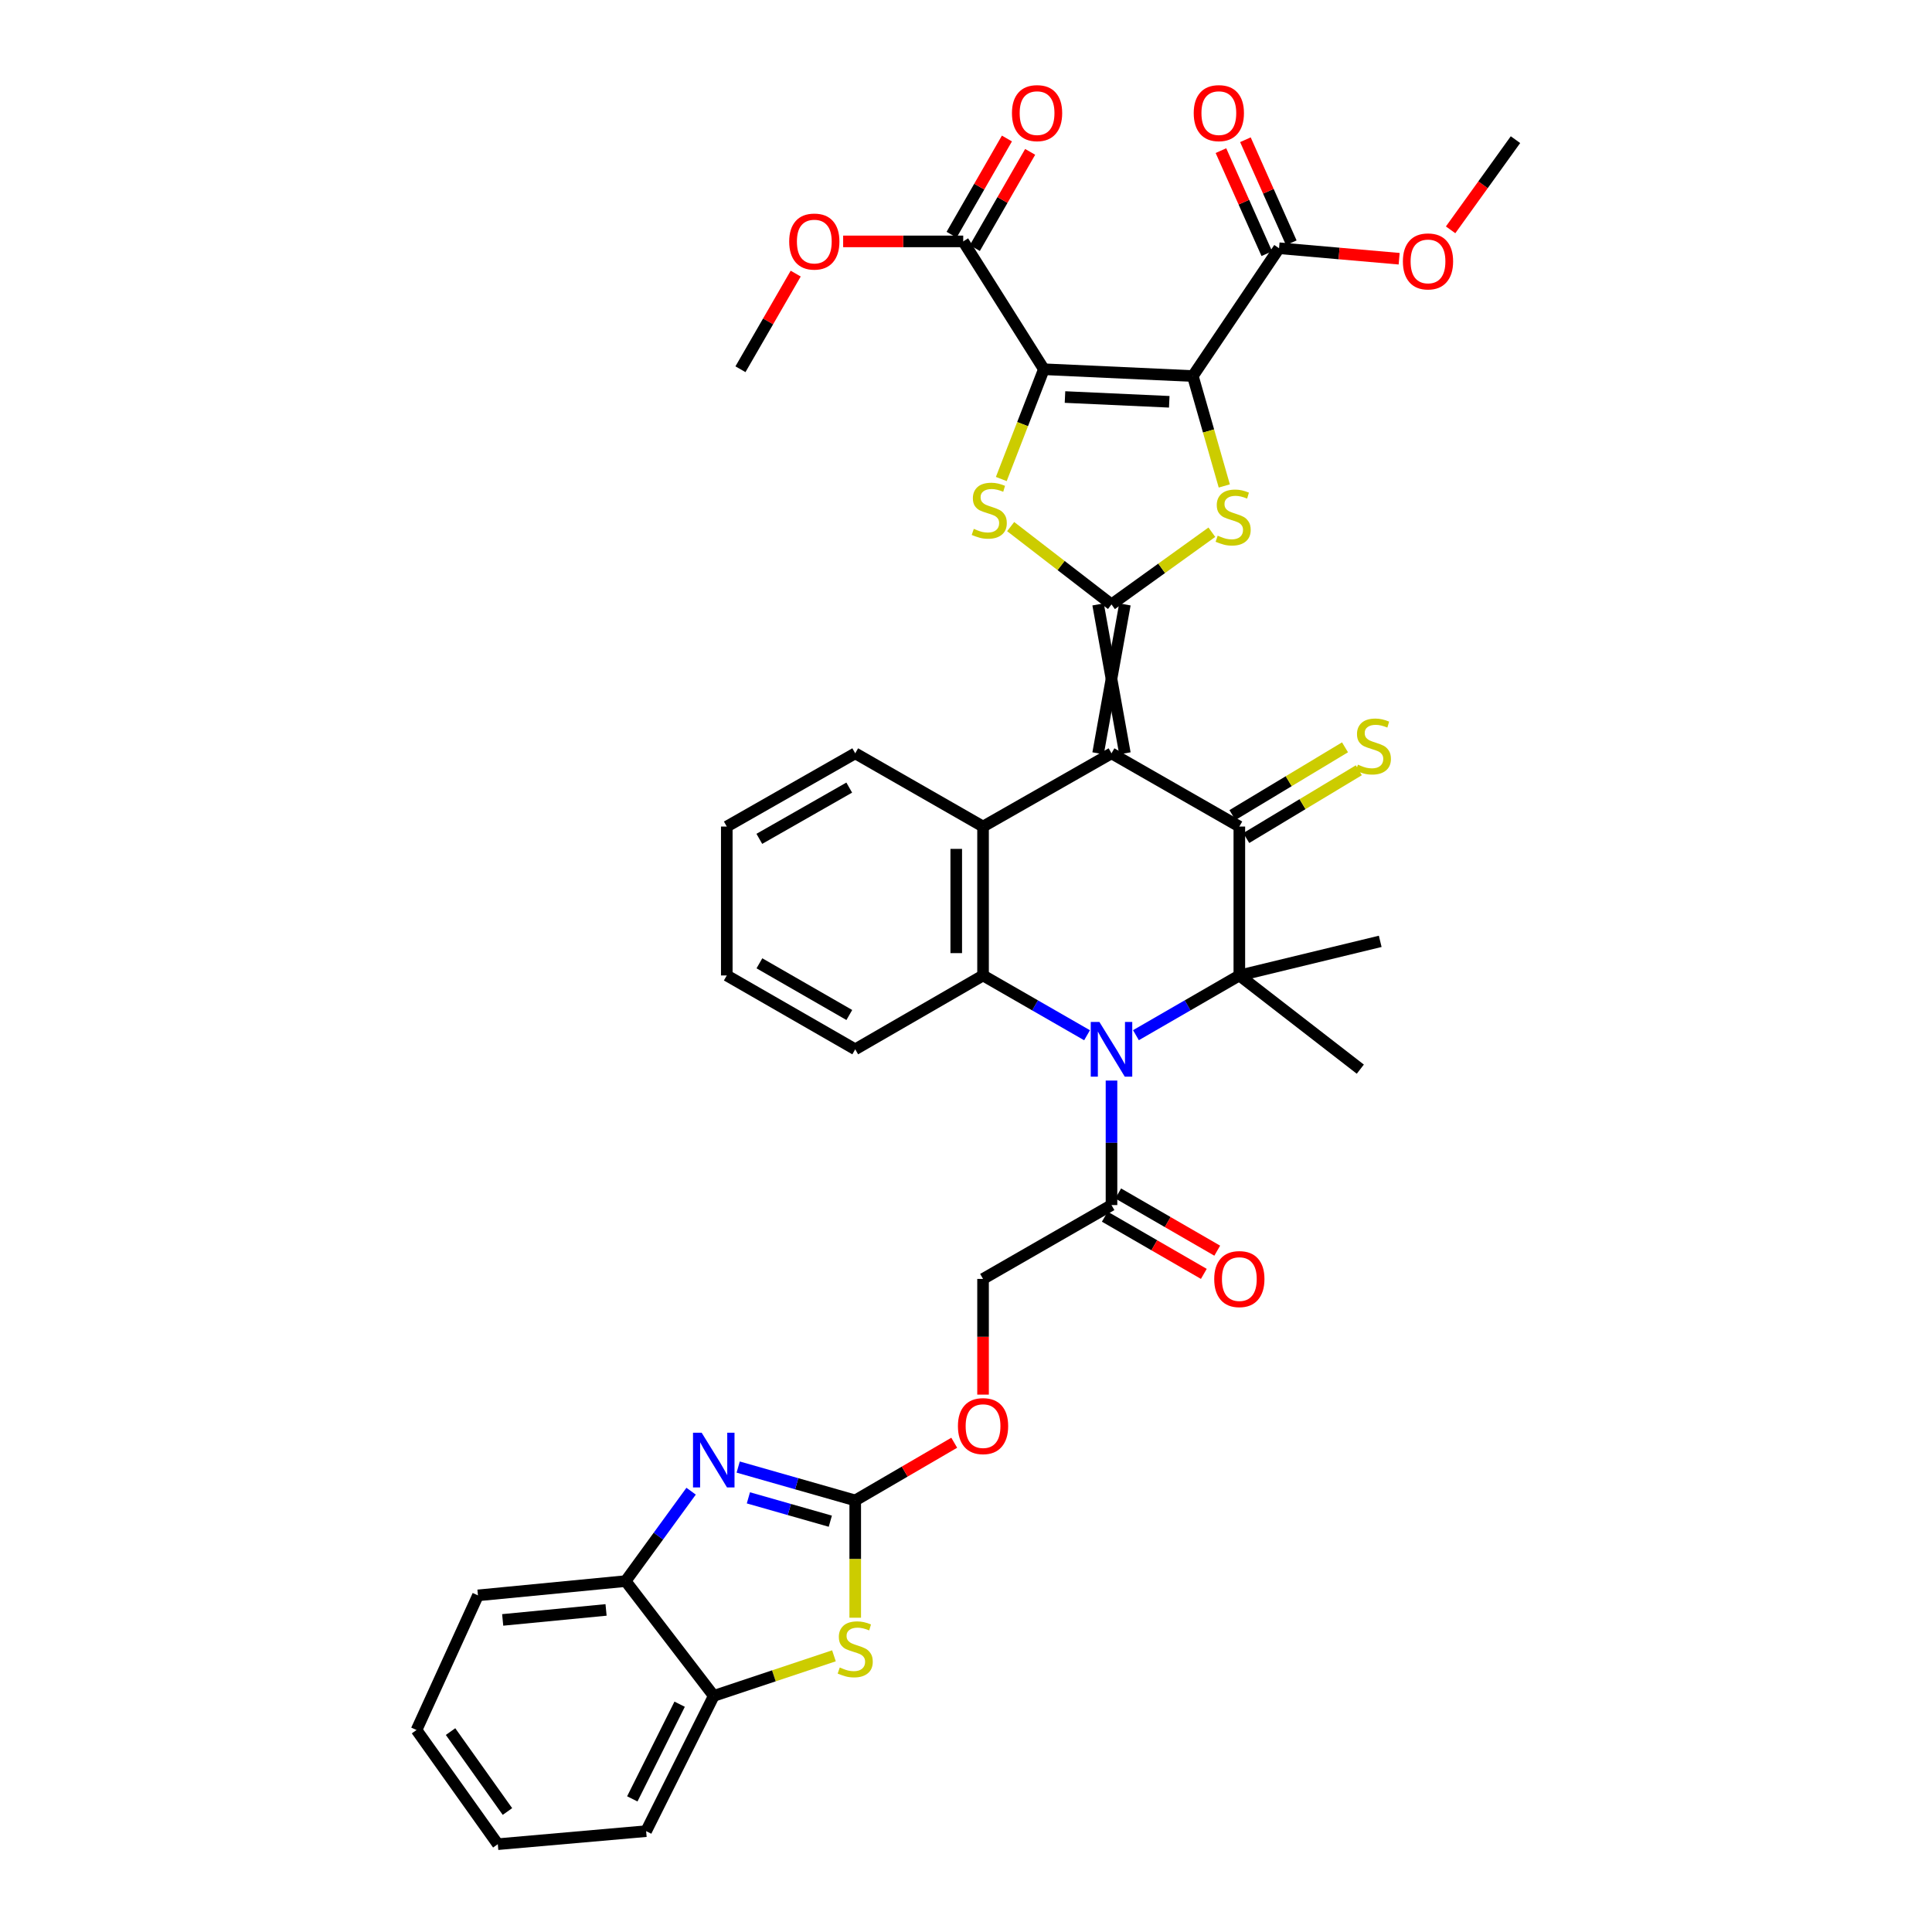 <?xml version='1.0' encoding='iso-8859-1'?>
<svg version='1.1' baseProfile='full'
              xmlns='http://www.w3.org/2000/svg'
                      xmlns:rdkit='http://www.rdkit.org/xml'
                      xmlns:xlink='http://www.w3.org/1999/xlink'
                  xml:space='preserve'
width='1000px' height='1000px' viewBox='0 0 1000 1000'>
<!-- END OF HEADER -->
<rect style='opacity:1.0;fill:#FFFFFF;stroke:none' width='1000' height='1000' x='0' y='0'> </rect>
<path class='bond-0' d='M 582.246,389.921 L 568.374,312.846' style='fill:none;fill-rule:evenodd;stroke:#000000;stroke-width:6px;stroke-linecap:butt;stroke-linejoin:miter;stroke-opacity:1' />
<path class='bond-0' d='M 568.374,389.921 L 582.246,312.846' style='fill:none;fill-rule:evenodd;stroke:#000000;stroke-width:6px;stroke-linecap:butt;stroke-linejoin:miter;stroke-opacity:1' />
<path class='bond-4' d='M 575.31,389.921 L 641.48,427.822' style='fill:none;fill-rule:evenodd;stroke:#000000;stroke-width:6px;stroke-linecap:butt;stroke-linejoin:miter;stroke-opacity:1' />
<path class='bond-8' d='M 575.31,389.921 L 508.824,427.822' style='fill:none;fill-rule:evenodd;stroke:#000000;stroke-width:6px;stroke-linecap:butt;stroke-linejoin:miter;stroke-opacity:1' />
<path class='bond-5' d='M 575.31,312.846 L 601.282,294.16' style='fill:none;fill-rule:evenodd;stroke:#000000;stroke-width:6px;stroke-linecap:butt;stroke-linejoin:miter;stroke-opacity:1' />
<path class='bond-5' d='M 601.282,294.16 L 627.255,275.473' style='fill:none;fill-rule:evenodd;stroke:#CCCC00;stroke-width:6px;stroke-linecap:butt;stroke-linejoin:miter;stroke-opacity:1' />
<path class='bond-6' d='M 575.31,312.846 L 549.213,292.706' style='fill:none;fill-rule:evenodd;stroke:#000000;stroke-width:6px;stroke-linecap:butt;stroke-linejoin:miter;stroke-opacity:1' />
<path class='bond-6' d='M 549.213,292.706 L 523.116,272.565' style='fill:none;fill-rule:evenodd;stroke:#CCCC00;stroke-width:6px;stroke-linecap:butt;stroke-linejoin:miter;stroke-opacity:1' />
<path class='bond-1' d='M 540.306,191.118 L 529.289,219.53' style='fill:none;fill-rule:evenodd;stroke:#000000;stroke-width:6px;stroke-linecap:butt;stroke-linejoin:miter;stroke-opacity:1' />
<path class='bond-1' d='M 529.289,219.53 L 518.271,247.941' style='fill:none;fill-rule:evenodd;stroke:#CCCC00;stroke-width:6px;stroke-linecap:butt;stroke-linejoin:miter;stroke-opacity:1' />
<path class='bond-14' d='M 540.306,191.118 L 498.559,124.948' style='fill:none;fill-rule:evenodd;stroke:#000000;stroke-width:6px;stroke-linecap:butt;stroke-linejoin:miter;stroke-opacity:1' />
<path class='bond-39' d='M 540.306,191.118 L 617.404,194.64' style='fill:none;fill-rule:evenodd;stroke:#000000;stroke-width:6px;stroke-linecap:butt;stroke-linejoin:miter;stroke-opacity:1' />
<path class='bond-39' d='M 551.238,205.504 L 605.206,207.969' style='fill:none;fill-rule:evenodd;stroke:#000000;stroke-width:6px;stroke-linecap:butt;stroke-linejoin:miter;stroke-opacity:1' />
<path class='bond-2' d='M 617.404,194.64 L 625.547,223.085' style='fill:none;fill-rule:evenodd;stroke:#000000;stroke-width:6px;stroke-linecap:butt;stroke-linejoin:miter;stroke-opacity:1' />
<path class='bond-2' d='M 625.547,223.085 L 633.689,251.53' style='fill:none;fill-rule:evenodd;stroke:#CCCC00;stroke-width:6px;stroke-linecap:butt;stroke-linejoin:miter;stroke-opacity:1' />
<path class='bond-15' d='M 617.404,194.64 L 662.034,128.486' style='fill:none;fill-rule:evenodd;stroke:#000000;stroke-width:6px;stroke-linecap:butt;stroke-linejoin:miter;stroke-opacity:1' />
<path class='bond-3' d='M 562.653,535.845 L 535.738,520.371' style='fill:none;fill-rule:evenodd;stroke:#0000FF;stroke-width:6px;stroke-linecap:butt;stroke-linejoin:miter;stroke-opacity:1' />
<path class='bond-3' d='M 535.738,520.371 L 508.824,504.897' style='fill:none;fill-rule:evenodd;stroke:#000000;stroke-width:6px;stroke-linecap:butt;stroke-linejoin:miter;stroke-opacity:1' />
<path class='bond-13' d='M 575.31,559.298 L 575.31,591.52' style='fill:none;fill-rule:evenodd;stroke:#0000FF;stroke-width:6px;stroke-linecap:butt;stroke-linejoin:miter;stroke-opacity:1' />
<path class='bond-13' d='M 575.31,591.52 L 575.31,623.742' style='fill:none;fill-rule:evenodd;stroke:#000000;stroke-width:6px;stroke-linecap:butt;stroke-linejoin:miter;stroke-opacity:1' />
<path class='bond-38' d='M 587.96,535.814 L 614.72,520.356' style='fill:none;fill-rule:evenodd;stroke:#0000FF;stroke-width:6px;stroke-linecap:butt;stroke-linejoin:miter;stroke-opacity:1' />
<path class='bond-38' d='M 614.72,520.356 L 641.48,504.897' style='fill:none;fill-rule:evenodd;stroke:#000000;stroke-width:6px;stroke-linecap:butt;stroke-linejoin:miter;stroke-opacity:1' />
<path class='bond-7' d='M 641.48,427.822 L 641.48,504.897' style='fill:none;fill-rule:evenodd;stroke:#000000;stroke-width:6px;stroke-linecap:butt;stroke-linejoin:miter;stroke-opacity:1' />
<path class='bond-18' d='M 645.057,433.765 L 674.192,416.229' style='fill:none;fill-rule:evenodd;stroke:#000000;stroke-width:6px;stroke-linecap:butt;stroke-linejoin:miter;stroke-opacity:1' />
<path class='bond-18' d='M 674.192,416.229 L 703.328,398.693' style='fill:none;fill-rule:evenodd;stroke:#CCCC00;stroke-width:6px;stroke-linecap:butt;stroke-linejoin:miter;stroke-opacity:1' />
<path class='bond-18' d='M 637.903,421.879 L 667.039,404.344' style='fill:none;fill-rule:evenodd;stroke:#000000;stroke-width:6px;stroke-linecap:butt;stroke-linejoin:miter;stroke-opacity:1' />
<path class='bond-18' d='M 667.039,404.344 L 696.175,386.808' style='fill:none;fill-rule:evenodd;stroke:#CCCC00;stroke-width:6px;stroke-linecap:butt;stroke-linejoin:miter;stroke-opacity:1' />
<path class='bond-24' d='M 641.48,504.897 L 714.401,487.241' style='fill:none;fill-rule:evenodd;stroke:#000000;stroke-width:6px;stroke-linecap:butt;stroke-linejoin:miter;stroke-opacity:1' />
<path class='bond-25' d='M 641.48,504.897 L 704.097,553.395' style='fill:none;fill-rule:evenodd;stroke:#000000;stroke-width:6px;stroke-linecap:butt;stroke-linejoin:miter;stroke-opacity:1' />
<path class='bond-9' d='M 508.824,427.822 L 508.824,504.897' style='fill:none;fill-rule:evenodd;stroke:#000000;stroke-width:6px;stroke-linecap:butt;stroke-linejoin:miter;stroke-opacity:1' />
<path class='bond-9' d='M 494.952,439.383 L 494.952,493.336' style='fill:none;fill-rule:evenodd;stroke:#000000;stroke-width:6px;stroke-linecap:butt;stroke-linejoin:miter;stroke-opacity:1' />
<path class='bond-28' d='M 508.824,427.822 L 442.662,389.921' style='fill:none;fill-rule:evenodd;stroke:#000000;stroke-width:6px;stroke-linecap:butt;stroke-linejoin:miter;stroke-opacity:1' />
<path class='bond-29' d='M 508.824,504.897 L 442.662,543.122' style='fill:none;fill-rule:evenodd;stroke:#000000;stroke-width:6px;stroke-linecap:butt;stroke-linejoin:miter;stroke-opacity:1' />
<path class='bond-10' d='M 442.662,776.62 L 468.286,761.691' style='fill:none;fill-rule:evenodd;stroke:#000000;stroke-width:6px;stroke-linecap:butt;stroke-linejoin:miter;stroke-opacity:1' />
<path class='bond-10' d='M 468.286,761.691 L 493.91,746.761' style='fill:none;fill-rule:evenodd;stroke:#FF0000;stroke-width:6px;stroke-linecap:butt;stroke-linejoin:miter;stroke-opacity:1' />
<path class='bond-11' d='M 442.662,776.62 L 412.373,767.984' style='fill:none;fill-rule:evenodd;stroke:#000000;stroke-width:6px;stroke-linecap:butt;stroke-linejoin:miter;stroke-opacity:1' />
<path class='bond-11' d='M 412.373,767.984 L 382.084,759.348' style='fill:none;fill-rule:evenodd;stroke:#0000FF;stroke-width:6px;stroke-linecap:butt;stroke-linejoin:miter;stroke-opacity:1' />
<path class='bond-11' d='M 429.772,787.37 L 408.569,781.325' style='fill:none;fill-rule:evenodd;stroke:#000000;stroke-width:6px;stroke-linecap:butt;stroke-linejoin:miter;stroke-opacity:1' />
<path class='bond-11' d='M 408.569,781.325 L 387.367,775.279' style='fill:none;fill-rule:evenodd;stroke:#0000FF;stroke-width:6px;stroke-linecap:butt;stroke-linejoin:miter;stroke-opacity:1' />
<path class='bond-12' d='M 442.662,776.62 L 442.662,806.977' style='fill:none;fill-rule:evenodd;stroke:#000000;stroke-width:6px;stroke-linecap:butt;stroke-linejoin:miter;stroke-opacity:1' />
<path class='bond-12' d='M 442.662,806.977 L 442.662,837.333' style='fill:none;fill-rule:evenodd;stroke:#CCCC00;stroke-width:6px;stroke-linecap:butt;stroke-linejoin:miter;stroke-opacity:1' />
<path class='bond-16' d='M 357.717,771.84 L 340.771,795.108' style='fill:none;fill-rule:evenodd;stroke:#0000FF;stroke-width:6px;stroke-linecap:butt;stroke-linejoin:miter;stroke-opacity:1' />
<path class='bond-16' d='M 340.771,795.108 L 323.824,818.375' style='fill:none;fill-rule:evenodd;stroke:#000000;stroke-width:6px;stroke-linecap:butt;stroke-linejoin:miter;stroke-opacity:1' />
<path class='bond-17' d='M 431.652,857.044 L 400.546,867.419' style='fill:none;fill-rule:evenodd;stroke:#CCCC00;stroke-width:6px;stroke-linecap:butt;stroke-linejoin:miter;stroke-opacity:1' />
<path class='bond-17' d='M 400.546,867.419 L 369.441,877.794' style='fill:none;fill-rule:evenodd;stroke:#000000;stroke-width:6px;stroke-linecap:butt;stroke-linejoin:miter;stroke-opacity:1' />
<path class='bond-20' d='M 575.31,623.742 L 508.824,661.968' style='fill:none;fill-rule:evenodd;stroke:#000000;stroke-width:6px;stroke-linecap:butt;stroke-linejoin:miter;stroke-opacity:1' />
<path class='bond-21' d='M 571.841,629.748 L 597.47,644.554' style='fill:none;fill-rule:evenodd;stroke:#000000;stroke-width:6px;stroke-linecap:butt;stroke-linejoin:miter;stroke-opacity:1' />
<path class='bond-21' d='M 597.47,644.554 L 623.1,659.36' style='fill:none;fill-rule:evenodd;stroke:#FF0000;stroke-width:6px;stroke-linecap:butt;stroke-linejoin:miter;stroke-opacity:1' />
<path class='bond-21' d='M 578.78,617.736 L 604.409,632.542' style='fill:none;fill-rule:evenodd;stroke:#000000;stroke-width:6px;stroke-linecap:butt;stroke-linejoin:miter;stroke-opacity:1' />
<path class='bond-21' d='M 604.409,632.542 L 630.039,647.348' style='fill:none;fill-rule:evenodd;stroke:#FF0000;stroke-width:6px;stroke-linecap:butt;stroke-linejoin:miter;stroke-opacity:1' />
<path class='bond-23' d='M 504.572,128.406 L 518.89,103.505' style='fill:none;fill-rule:evenodd;stroke:#000000;stroke-width:6px;stroke-linecap:butt;stroke-linejoin:miter;stroke-opacity:1' />
<path class='bond-23' d='M 518.89,103.505 L 533.208,78.605' style='fill:none;fill-rule:evenodd;stroke:#FF0000;stroke-width:6px;stroke-linecap:butt;stroke-linejoin:miter;stroke-opacity:1' />
<path class='bond-23' d='M 492.546,121.491 L 506.864,96.59' style='fill:none;fill-rule:evenodd;stroke:#000000;stroke-width:6px;stroke-linecap:butt;stroke-linejoin:miter;stroke-opacity:1' />
<path class='bond-23' d='M 506.864,96.59 L 521.182,71.69' style='fill:none;fill-rule:evenodd;stroke:#FF0000;stroke-width:6px;stroke-linecap:butt;stroke-linejoin:miter;stroke-opacity:1' />
<path class='bond-27' d='M 498.559,124.948 L 467.485,124.948' style='fill:none;fill-rule:evenodd;stroke:#000000;stroke-width:6px;stroke-linecap:butt;stroke-linejoin:miter;stroke-opacity:1' />
<path class='bond-27' d='M 467.485,124.948 L 436.411,124.948' style='fill:none;fill-rule:evenodd;stroke:#FF0000;stroke-width:6px;stroke-linecap:butt;stroke-linejoin:miter;stroke-opacity:1' />
<path class='bond-22' d='M 668.37,125.665 L 656.499,98.995' style='fill:none;fill-rule:evenodd;stroke:#000000;stroke-width:6px;stroke-linecap:butt;stroke-linejoin:miter;stroke-opacity:1' />
<path class='bond-22' d='M 656.499,98.995 L 644.627,72.325' style='fill:none;fill-rule:evenodd;stroke:#FF0000;stroke-width:6px;stroke-linecap:butt;stroke-linejoin:miter;stroke-opacity:1' />
<path class='bond-22' d='M 655.697,131.306 L 643.826,104.636' style='fill:none;fill-rule:evenodd;stroke:#000000;stroke-width:6px;stroke-linecap:butt;stroke-linejoin:miter;stroke-opacity:1' />
<path class='bond-22' d='M 643.826,104.636 L 631.954,77.967' style='fill:none;fill-rule:evenodd;stroke:#FF0000;stroke-width:6px;stroke-linecap:butt;stroke-linejoin:miter;stroke-opacity:1' />
<path class='bond-26' d='M 662.034,128.486 L 693.115,131.201' style='fill:none;fill-rule:evenodd;stroke:#000000;stroke-width:6px;stroke-linecap:butt;stroke-linejoin:miter;stroke-opacity:1' />
<path class='bond-26' d='M 693.115,131.201 L 724.197,133.917' style='fill:none;fill-rule:evenodd;stroke:#FF0000;stroke-width:6px;stroke-linecap:butt;stroke-linejoin:miter;stroke-opacity:1' />
<path class='bond-30' d='M 323.824,818.375 L 247.389,825.766' style='fill:none;fill-rule:evenodd;stroke:#000000;stroke-width:6px;stroke-linecap:butt;stroke-linejoin:miter;stroke-opacity:1' />
<path class='bond-30' d='M 313.694,833.292 L 260.19,838.465' style='fill:none;fill-rule:evenodd;stroke:#000000;stroke-width:6px;stroke-linecap:butt;stroke-linejoin:miter;stroke-opacity:1' />
<path class='bond-41' d='M 323.824,818.375 L 369.441,877.794' style='fill:none;fill-rule:evenodd;stroke:#000000;stroke-width:6px;stroke-linecap:butt;stroke-linejoin:miter;stroke-opacity:1' />
<path class='bond-31' d='M 369.441,877.794 L 334.437,947.802' style='fill:none;fill-rule:evenodd;stroke:#000000;stroke-width:6px;stroke-linecap:butt;stroke-linejoin:miter;stroke-opacity:1' />
<path class='bond-31' d='M 351.782,882.092 L 327.28,931.097' style='fill:none;fill-rule:evenodd;stroke:#000000;stroke-width:6px;stroke-linecap:butt;stroke-linejoin:miter;stroke-opacity:1' />
<path class='bond-19' d='M 508.824,721.849 L 508.824,691.908' style='fill:none;fill-rule:evenodd;stroke:#FF0000;stroke-width:6px;stroke-linecap:butt;stroke-linejoin:miter;stroke-opacity:1' />
<path class='bond-19' d='M 508.824,691.908 L 508.824,661.968' style='fill:none;fill-rule:evenodd;stroke:#000000;stroke-width:6px;stroke-linecap:butt;stroke-linejoin:miter;stroke-opacity:1' />
<path class='bond-32' d='M 750.829,118.963 L 767.619,95.626' style='fill:none;fill-rule:evenodd;stroke:#FF0000;stroke-width:6px;stroke-linecap:butt;stroke-linejoin:miter;stroke-opacity:1' />
<path class='bond-32' d='M 767.619,95.626 L 784.409,72.288' style='fill:none;fill-rule:evenodd;stroke:#000000;stroke-width:6px;stroke-linecap:butt;stroke-linejoin:miter;stroke-opacity:1' />
<path class='bond-33' d='M 411.854,141.619 L 397.556,166.368' style='fill:none;fill-rule:evenodd;stroke:#FF0000;stroke-width:6px;stroke-linecap:butt;stroke-linejoin:miter;stroke-opacity:1' />
<path class='bond-33' d='M 397.556,166.368 L 383.259,191.118' style='fill:none;fill-rule:evenodd;stroke:#000000;stroke-width:6px;stroke-linecap:butt;stroke-linejoin:miter;stroke-opacity:1' />
<path class='bond-34' d='M 442.662,389.921 L 376.184,427.822' style='fill:none;fill-rule:evenodd;stroke:#000000;stroke-width:6px;stroke-linecap:butt;stroke-linejoin:miter;stroke-opacity:1' />
<path class='bond-34' d='M 439.561,407.657 L 393.026,434.188' style='fill:none;fill-rule:evenodd;stroke:#000000;stroke-width:6px;stroke-linecap:butt;stroke-linejoin:miter;stroke-opacity:1' />
<path class='bond-40' d='M 442.662,543.122 L 376.184,504.897' style='fill:none;fill-rule:evenodd;stroke:#000000;stroke-width:6px;stroke-linecap:butt;stroke-linejoin:miter;stroke-opacity:1' />
<path class='bond-40' d='M 439.605,525.363 L 393.07,498.605' style='fill:none;fill-rule:evenodd;stroke:#000000;stroke-width:6px;stroke-linecap:butt;stroke-linejoin:miter;stroke-opacity:1' />
<path class='bond-37' d='M 247.389,825.766 L 215.591,895.45' style='fill:none;fill-rule:evenodd;stroke:#000000;stroke-width:6px;stroke-linecap:butt;stroke-linejoin:miter;stroke-opacity:1' />
<path class='bond-36' d='M 334.437,947.802 L 257.662,954.545' style='fill:none;fill-rule:evenodd;stroke:#000000;stroke-width:6px;stroke-linecap:butt;stroke-linejoin:miter;stroke-opacity:1' />
<path class='bond-35' d='M 376.184,427.822 L 376.184,504.897' style='fill:none;fill-rule:evenodd;stroke:#000000;stroke-width:6px;stroke-linecap:butt;stroke-linejoin:miter;stroke-opacity:1' />
<path class='bond-42' d='M 257.662,954.545 L 215.591,895.45' style='fill:none;fill-rule:evenodd;stroke:#000000;stroke-width:6px;stroke-linecap:butt;stroke-linejoin:miter;stroke-opacity:1' />
<path class='bond-42' d='M 262.652,937.636 L 233.203,896.269' style='fill:none;fill-rule:evenodd;stroke:#000000;stroke-width:6px;stroke-linecap:butt;stroke-linejoin:miter;stroke-opacity:1' />
<path  class='atom-4' d='M 569.05 528.962
L 578.33 543.962
Q 579.25 545.442, 580.73 548.122
Q 582.21 550.802, 582.29 550.962
L 582.29 528.962
L 586.05 528.962
L 586.05 557.282
L 582.17 557.282
L 572.21 540.882
Q 571.05 538.962, 569.81 536.762
Q 568.61 534.562, 568.25 533.882
L 568.25 557.282
L 564.57 557.282
L 564.57 528.962
L 569.05 528.962
' fill='#0000FF'/>
<path  class='atom-6' d='M 630.274 277.266
Q 630.594 277.386, 631.914 277.946
Q 633.234 278.506, 634.674 278.866
Q 636.154 279.186, 637.594 279.186
Q 640.274 279.186, 641.834 277.906
Q 643.394 276.586, 643.394 274.306
Q 643.394 272.746, 642.594 271.786
Q 641.834 270.826, 640.634 270.306
Q 639.434 269.786, 637.434 269.186
Q 634.914 268.426, 633.394 267.706
Q 631.914 266.986, 630.834 265.466
Q 629.794 263.946, 629.794 261.386
Q 629.794 257.826, 632.194 255.626
Q 634.634 253.426, 639.434 253.426
Q 642.714 253.426, 646.434 254.986
L 645.514 258.066
Q 642.114 256.666, 639.554 256.666
Q 636.794 256.666, 635.274 257.826
Q 633.754 258.946, 633.794 260.906
Q 633.794 262.426, 634.554 263.346
Q 635.354 264.266, 636.474 264.786
Q 637.634 265.306, 639.554 265.906
Q 642.114 266.706, 643.634 267.506
Q 645.154 268.306, 646.234 269.946
Q 647.354 271.546, 647.354 274.306
Q 647.354 278.226, 644.714 280.346
Q 642.114 282.426, 637.754 282.426
Q 635.234 282.426, 633.314 281.866
Q 631.434 281.346, 629.194 280.426
L 630.274 277.266
' fill='#CCCC00'/>
<path  class='atom-7' d='M 504.038 273.736
Q 504.358 273.856, 505.678 274.416
Q 506.998 274.976, 508.438 275.336
Q 509.918 275.656, 511.358 275.656
Q 514.038 275.656, 515.598 274.376
Q 517.158 273.056, 517.158 270.776
Q 517.158 269.216, 516.358 268.256
Q 515.598 267.296, 514.398 266.776
Q 513.198 266.256, 511.198 265.656
Q 508.678 264.896, 507.158 264.176
Q 505.678 263.456, 504.598 261.936
Q 503.558 260.416, 503.558 257.856
Q 503.558 254.296, 505.958 252.096
Q 508.398 249.896, 513.198 249.896
Q 516.478 249.896, 520.198 251.456
L 519.278 254.536
Q 515.878 253.136, 513.318 253.136
Q 510.558 253.136, 509.038 254.296
Q 507.518 255.416, 507.558 257.376
Q 507.558 258.896, 508.318 259.816
Q 509.118 260.736, 510.238 261.256
Q 511.398 261.776, 513.318 262.376
Q 515.878 263.176, 517.398 263.976
Q 518.918 264.776, 519.998 266.416
Q 521.118 268.016, 521.118 270.776
Q 521.118 274.696, 518.478 276.816
Q 515.878 278.896, 511.518 278.896
Q 508.998 278.896, 507.078 278.336
Q 505.198 277.816, 502.958 276.896
L 504.038 273.736
' fill='#CCCC00'/>
<path  class='atom-12' d='M 363.181 741.583
L 372.461 756.583
Q 373.381 758.063, 374.861 760.743
Q 376.341 763.423, 376.421 763.583
L 376.421 741.583
L 380.181 741.583
L 380.181 769.903
L 376.301 769.903
L 366.341 753.503
Q 365.181 751.583, 363.941 749.383
Q 362.741 747.183, 362.381 746.503
L 362.381 769.903
L 358.701 769.903
L 358.701 741.583
L 363.181 741.583
' fill='#0000FF'/>
<path  class='atom-13' d='M 434.662 863.092
Q 434.982 863.212, 436.302 863.772
Q 437.622 864.332, 439.062 864.692
Q 440.542 865.012, 441.982 865.012
Q 444.662 865.012, 446.222 863.732
Q 447.782 862.412, 447.782 860.132
Q 447.782 858.572, 446.982 857.612
Q 446.222 856.652, 445.022 856.132
Q 443.822 855.612, 441.822 855.012
Q 439.302 854.252, 437.782 853.532
Q 436.302 852.812, 435.222 851.292
Q 434.182 849.772, 434.182 847.212
Q 434.182 843.652, 436.582 841.452
Q 439.022 839.252, 443.822 839.252
Q 447.102 839.252, 450.822 840.812
L 449.902 843.892
Q 446.502 842.492, 443.942 842.492
Q 441.182 842.492, 439.662 843.652
Q 438.142 844.772, 438.182 846.732
Q 438.182 848.252, 438.942 849.172
Q 439.742 850.092, 440.862 850.612
Q 442.022 851.132, 443.942 851.732
Q 446.502 852.532, 448.022 853.332
Q 449.542 854.132, 450.622 855.772
Q 451.742 857.372, 451.742 860.132
Q 451.742 864.052, 449.102 866.172
Q 446.502 868.252, 442.142 868.252
Q 439.622 868.252, 437.702 867.692
Q 435.822 867.172, 433.582 866.252
L 434.662 863.092
' fill='#CCCC00'/>
<path  class='atom-19' d='M 702.856 395.787
Q 703.176 395.907, 704.496 396.467
Q 705.816 397.027, 707.256 397.387
Q 708.736 397.707, 710.176 397.707
Q 712.856 397.707, 714.416 396.427
Q 715.976 395.107, 715.976 392.827
Q 715.976 391.267, 715.176 390.307
Q 714.416 389.347, 713.216 388.827
Q 712.016 388.307, 710.016 387.707
Q 707.496 386.947, 705.976 386.227
Q 704.496 385.507, 703.416 383.987
Q 702.376 382.467, 702.376 379.907
Q 702.376 376.347, 704.776 374.147
Q 707.216 371.947, 712.016 371.947
Q 715.296 371.947, 719.016 373.507
L 718.096 376.587
Q 714.696 375.187, 712.136 375.187
Q 709.376 375.187, 707.856 376.347
Q 706.336 377.467, 706.376 379.427
Q 706.376 380.947, 707.136 381.867
Q 707.936 382.787, 709.056 383.307
Q 710.216 383.827, 712.136 384.427
Q 714.696 385.227, 716.216 386.027
Q 717.736 386.827, 718.816 388.467
Q 719.936 390.067, 719.936 392.827
Q 719.936 396.747, 717.296 398.867
Q 714.696 400.947, 710.336 400.947
Q 707.816 400.947, 705.896 400.387
Q 704.016 399.867, 701.776 398.947
L 702.856 395.787
' fill='#CCCC00'/>
<path  class='atom-20' d='M 495.824 738.151
Q 495.824 731.351, 499.184 727.551
Q 502.544 723.751, 508.824 723.751
Q 515.104 723.751, 518.464 727.551
Q 521.824 731.351, 521.824 738.151
Q 521.824 745.031, 518.424 748.951
Q 515.024 752.831, 508.824 752.831
Q 502.584 752.831, 499.184 748.951
Q 495.824 745.071, 495.824 738.151
M 508.824 749.631
Q 513.144 749.631, 515.464 746.751
Q 517.824 743.831, 517.824 738.151
Q 517.824 732.591, 515.464 729.791
Q 513.144 726.951, 508.824 726.951
Q 504.504 726.951, 502.144 729.751
Q 499.824 732.551, 499.824 738.151
Q 499.824 743.871, 502.144 746.751
Q 504.504 749.631, 508.824 749.631
' fill='#FF0000'/>
<path  class='atom-22' d='M 628.48 662.048
Q 628.48 655.248, 631.84 651.448
Q 635.2 647.648, 641.48 647.648
Q 647.76 647.648, 651.12 651.448
Q 654.48 655.248, 654.48 662.048
Q 654.48 668.928, 651.08 672.848
Q 647.68 676.728, 641.48 676.728
Q 635.24 676.728, 631.84 672.848
Q 628.48 668.968, 628.48 662.048
M 641.48 673.528
Q 645.8 673.528, 648.12 670.648
Q 650.48 667.728, 650.48 662.048
Q 650.48 656.488, 648.12 653.688
Q 645.8 650.848, 641.48 650.848
Q 637.16 650.848, 634.8 653.648
Q 632.48 656.448, 632.48 662.048
Q 632.48 667.768, 634.8 670.648
Q 637.16 673.528, 641.48 673.528
' fill='#FF0000'/>
<path  class='atom-23' d='M 617.868 58.55
Q 617.868 51.75, 621.228 47.95
Q 624.588 44.15, 630.868 44.15
Q 637.148 44.15, 640.508 47.95
Q 643.868 51.75, 643.868 58.55
Q 643.868 65.43, 640.468 69.35
Q 637.068 73.23, 630.868 73.23
Q 624.628 73.23, 621.228 69.35
Q 617.868 65.47, 617.868 58.55
M 630.868 70.03
Q 635.188 70.03, 637.508 67.15
Q 639.868 64.23, 639.868 58.55
Q 639.868 52.99, 637.508 50.19
Q 635.188 47.35, 630.868 47.35
Q 626.548 47.35, 624.188 50.15
Q 621.868 52.95, 621.868 58.55
Q 621.868 64.27, 624.188 67.15
Q 626.548 70.03, 630.868 70.03
' fill='#FF0000'/>
<path  class='atom-24' d='M 523.784 58.55
Q 523.784 51.75, 527.144 47.95
Q 530.504 44.15, 536.784 44.15
Q 543.064 44.15, 546.424 47.95
Q 549.784 51.75, 549.784 58.55
Q 549.784 65.43, 546.384 69.35
Q 542.984 73.23, 536.784 73.23
Q 530.544 73.23, 527.144 69.35
Q 523.784 65.47, 523.784 58.55
M 536.784 70.03
Q 541.104 70.03, 543.424 67.15
Q 545.784 64.23, 545.784 58.55
Q 545.784 52.99, 543.424 50.19
Q 541.104 47.35, 536.784 47.35
Q 532.464 47.35, 530.104 50.15
Q 527.784 52.95, 527.784 58.55
Q 527.784 64.27, 530.104 67.15
Q 532.464 70.03, 536.784 70.03
' fill='#FF0000'/>
<path  class='atom-27' d='M 726.132 135.301
Q 726.132 128.501, 729.492 124.701
Q 732.852 120.901, 739.132 120.901
Q 745.412 120.901, 748.772 124.701
Q 752.132 128.501, 752.132 135.301
Q 752.132 142.181, 748.732 146.101
Q 745.332 149.981, 739.132 149.981
Q 732.892 149.981, 729.492 146.101
Q 726.132 142.221, 726.132 135.301
M 739.132 146.781
Q 743.452 146.781, 745.772 143.901
Q 748.132 140.981, 748.132 135.301
Q 748.132 129.741, 745.772 126.941
Q 743.452 124.101, 739.132 124.101
Q 734.812 124.101, 732.452 126.901
Q 730.132 129.701, 730.132 135.301
Q 730.132 141.021, 732.452 143.901
Q 734.812 146.781, 739.132 146.781
' fill='#FF0000'/>
<path  class='atom-28' d='M 408.484 125.028
Q 408.484 118.228, 411.844 114.428
Q 415.204 110.628, 421.484 110.628
Q 427.764 110.628, 431.124 114.428
Q 434.484 118.228, 434.484 125.028
Q 434.484 131.908, 431.084 135.828
Q 427.684 139.708, 421.484 139.708
Q 415.244 139.708, 411.844 135.828
Q 408.484 131.948, 408.484 125.028
M 421.484 136.508
Q 425.804 136.508, 428.124 133.628
Q 430.484 130.708, 430.484 125.028
Q 430.484 119.468, 428.124 116.668
Q 425.804 113.828, 421.484 113.828
Q 417.164 113.828, 414.804 116.628
Q 412.484 119.428, 412.484 125.028
Q 412.484 130.748, 414.804 133.628
Q 417.164 136.508, 421.484 136.508
' fill='#FF0000'/>
</svg>
